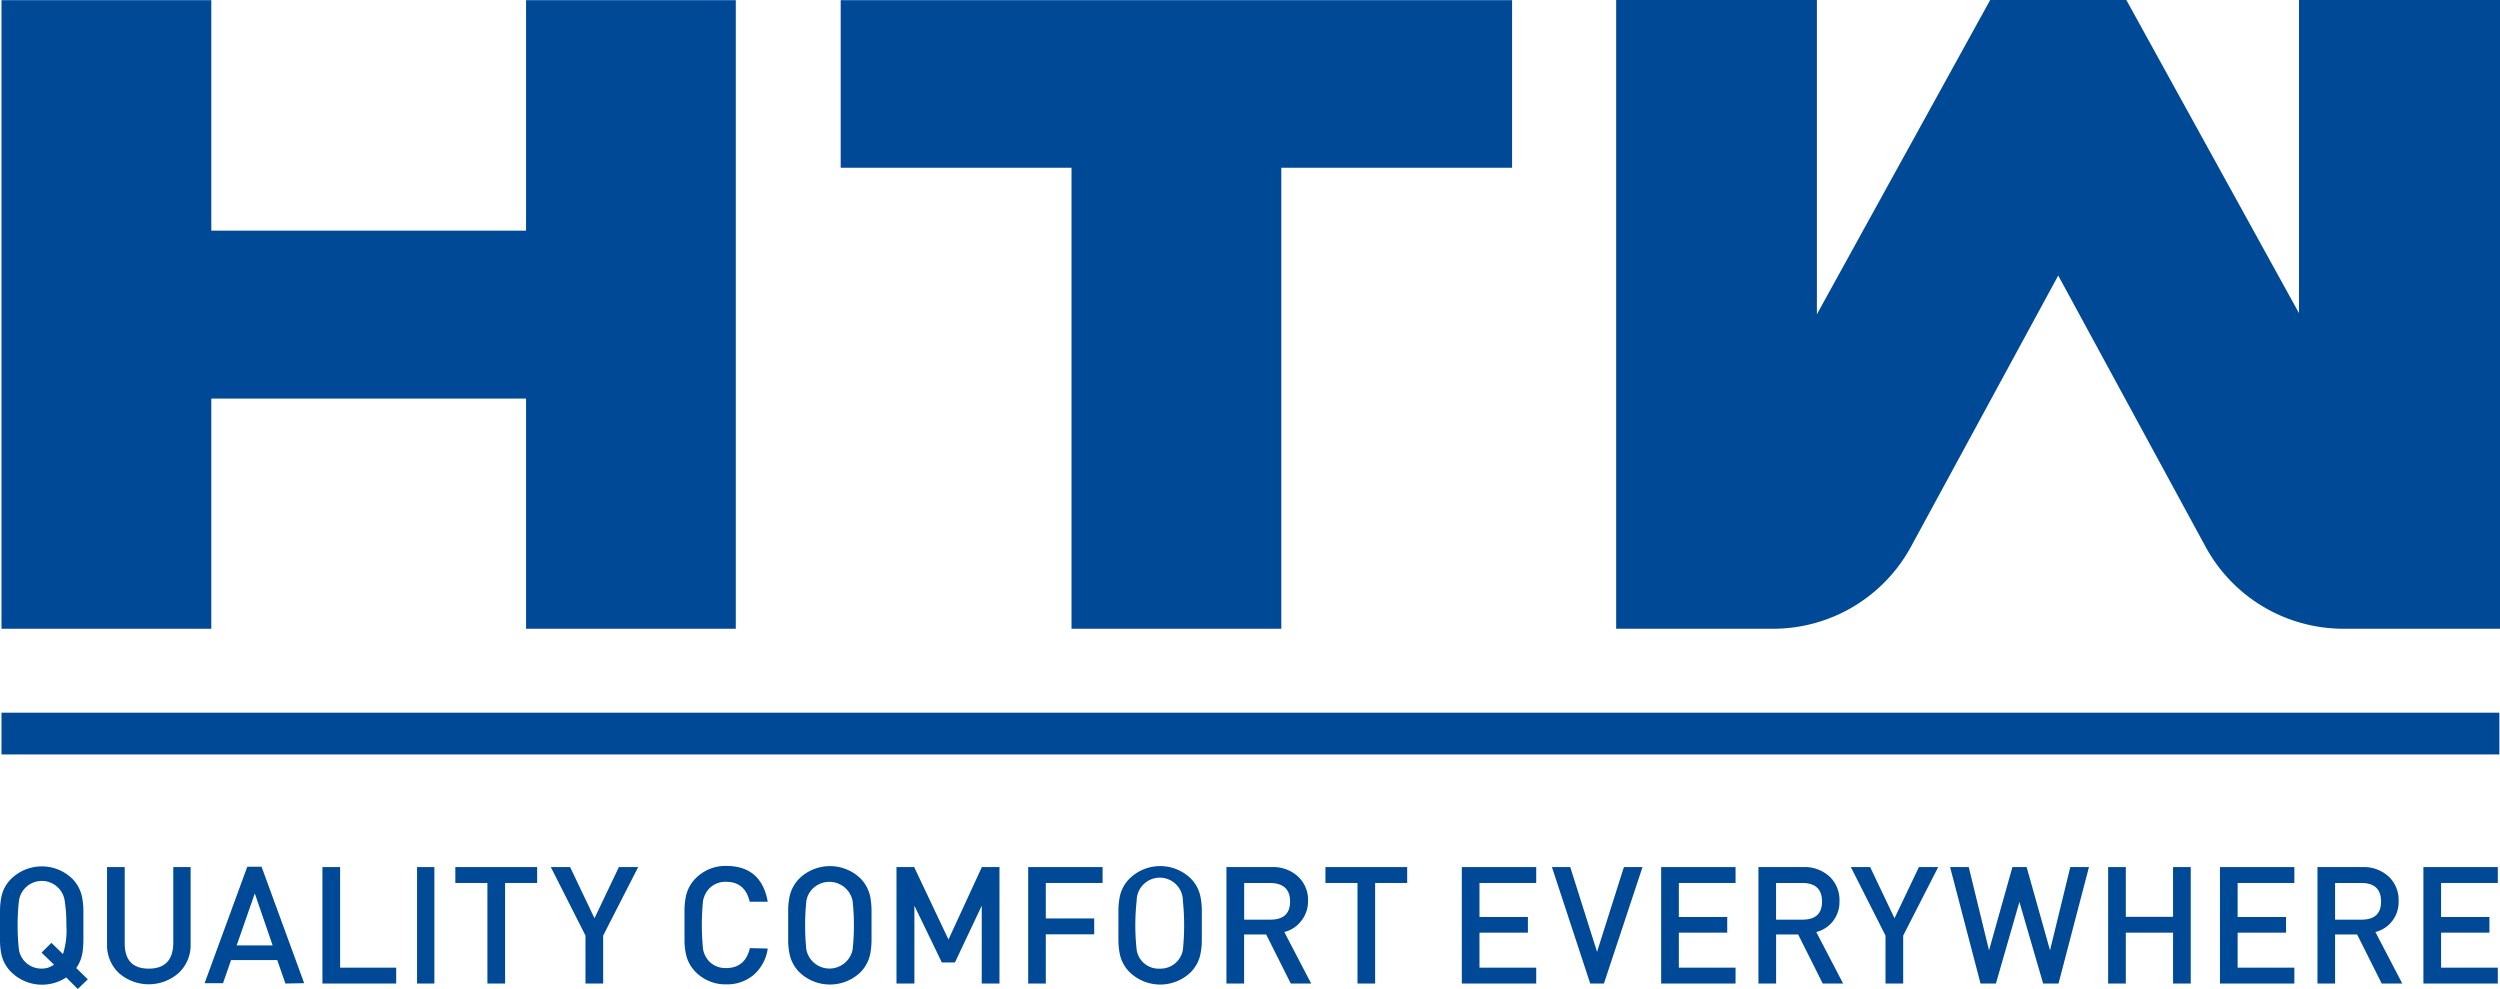 <svg xmlns="http://www.w3.org/2000/svg" xmlns:xlink="http://www.w3.org/1999/xlink" viewBox="0 0 432.8 171.21"><defs><style>.cls-1{fill:none;}.cls-2{clip-path:url(#clip-path);}.cls-3{fill:#004997;}</style><clipPath id="clip-path" transform="translate(0 0)"><rect class="cls-1" width="432.8" height="171.21"/></clipPath></defs><g id="Capa_2" data-name="Capa 2"><g id="Capa_1-2" data-name="Capa 1"><g id="HTW"><g class="cls-2"><polygon class="cls-3" points="145.54 0.03 145.54 29.04 185.5 29.04 185.5 108.85 221.82 108.85 221.82 29.04 261.77 29.04 261.77 0.03 145.54 0.03"/><polygon class="cls-3" points="91.07 0.03 91.07 39.93 36.58 39.93 36.58 0.03 0.26 0.03 0.26 108.85 36.58 108.85 36.58 69 91.07 69 91.07 108.85 127.38 108.85 127.38 0.03 91.07 0.03"/><g class="cls-2"><path class="cls-3" d="M398,0V54.21L368.11,0H344.54l-30,54.41V0H279.79V108.85h27.15a27.18,27.18,0,0,0,23.89-14.21L356.32,47.7l25.5,46.94a27.18,27.18,0,0,0,23.89,14.21H432.8V0Z" transform="translate(0 0)"/><rect class="cls-3" x="0.26" y="123.38" width="432.43" height="7.23"/><path class="cls-3" d="M13.46,171.21l-2-2A7.59,7.59,0,0,1,2,168.34,6.14,6.14,0,0,1,.2,165a12.69,12.69,0,0,1-.2-2.13v-5.26a12.69,12.69,0,0,1,.2-2.13,6.11,6.11,0,0,1,1.73-3.33,7.59,7.59,0,0,1,10.61,0,6.31,6.31,0,0,1,1.7,3.33,13.83,13.83,0,0,1,.2,2.13v5c0,.75-.06,1.4-.11,1.92a6.51,6.51,0,0,1-1.13,3.06l2,1.95ZM11.2,155.94a4,4,0,0,0-7.92,0,39,39,0,0,0,0,8.5,3.92,3.92,0,0,0,4,3.24A3.48,3.48,0,0,0,9.35,167L7.2,164.92l1.7-1.7,2,1.95a13.42,13.42,0,0,0,.59-5,26.08,26.08,0,0,0-.29-4.23" transform="translate(0 0)"/><path class="cls-3" d="M33,163.47a6.58,6.58,0,0,1-2.1,5,7.84,7.84,0,0,1-10.3,0,6.62,6.62,0,0,1-2.07-5V150.11h3.06v13.22q0,4.36,4.16,4.36T30,163.33V150.11H33Z" transform="translate(0 0)"/><path class="cls-3" d="M49.41,170.27,48,166.21h-8l-1.39,4H35.42l7.39-20.16h2.47l7.38,20.16Zm-5.3-15.6-3.14,9H47.2Z" transform="translate(0 0)"/><polygon class="cls-3" points="55.82 170.27 55.82 150.11 58.88 150.11 58.88 167.52 68.59 167.52 68.59 170.27 55.82 170.27"/><rect class="cls-3" x="72.2" y="150.11" width="3" height="20.16"/><polygon class="cls-3" points="87.44 152.86 87.44 170.27 84.38 170.27 84.38 152.86 78.83 152.86 78.83 150.11 92.99 150.11 92.99 152.86 87.44 152.86"/><polygon class="cls-3" points="104.42 161.97 104.42 170.27 101.36 170.27 101.36 161.97 95.36 150.11 98.7 150.11 102.92 158.97 107.14 150.11 110.48 150.11 104.42 161.97"/><path class="cls-3" d="M132.91,164.21a7.41,7.41,0,0,1-2.49,4.61,7.09,7.09,0,0,1-4.7,1.59,7.22,7.22,0,0,1-5.3-2.15,6.29,6.29,0,0,1-1.72-3.34,11.64,11.64,0,0,1-.2-2.13v-5.26a11.73,11.73,0,0,1,.2-2.13,6.27,6.27,0,0,1,1.72-3.33,7.21,7.21,0,0,1,5.3-2.16q6.08,0,7.19,6.2h-3.12q-.81-3.45-4.07-3.45a3.9,3.9,0,0,0-3,1.22,4.36,4.36,0,0,0-1,2,41.63,41.63,0,0,0,0,8.5,4.36,4.36,0,0,0,1,2,3.9,3.9,0,0,0,3,1.21c2.19,0,3.55-1.15,4.1-3.45Z" transform="translate(0 0)"/><path class="cls-3" d="M150.88,161.58v1.24a13.82,13.82,0,0,1-.19,2.13,6.37,6.37,0,0,1-1.7,3.34,7.63,7.63,0,0,1-10.62,0,6.29,6.29,0,0,1-1.72-3.34,11.64,11.64,0,0,1-.2-2.13v-5.26a11.73,11.73,0,0,1,.2-2.13,6.27,6.27,0,0,1,1.72-3.33,7.61,7.61,0,0,1,10.62,0,6.38,6.38,0,0,1,1.7,3.33,13.82,13.82,0,0,1,.19,2.13v4Zm-3.28-5.64a4.11,4.11,0,0,0-7-2,3.89,3.89,0,0,0-1,2,41.63,41.63,0,0,0,0,8.5,4.09,4.09,0,0,0,8,0,39,39,0,0,0,0-8.5" transform="translate(0 0)"/><polygon class="cls-3" points="169.96 170.27 169.96 156.79 165.32 166.62 163.05 166.62 158.3 156.79 158.3 170.27 155.2 170.27 155.2 150.11 158.26 150.11 164.2 162.65 169.98 150.11 173.03 150.11 173.03 170.27 169.96 170.27"/><polygon class="cls-3" points="181.05 152.86 181.05 159 189.43 159 189.43 161.75 181.05 161.75 181.05 170.27 178 170.27 178 150.11 190.88 150.11 190.88 152.86 181.05 152.86"/><path class="cls-3" d="M208.06,161.58v1.24a11.64,11.64,0,0,1-.2,2.13,6.27,6.27,0,0,1-1.7,3.34,7.61,7.61,0,0,1-10.61,0,6.21,6.21,0,0,1-1.73-3.34,12.69,12.69,0,0,1-.2-2.13v-5.26a12.69,12.69,0,0,1,.2-2.13,6.21,6.21,0,0,1,1.73-3.33,7.59,7.59,0,0,1,10.61,0,6.24,6.24,0,0,1,1.7,3.33,11.73,11.73,0,0,1,.2,2.13v4Zm-3.28-5.64a4,4,0,0,0-8,0,39,39,0,0,0,0,8.5,3.84,3.84,0,0,0,4,3.25,3.91,3.91,0,0,0,3-1.24,4,4,0,0,0,1-2,41.63,41.63,0,0,0,0-8.5Z" transform="translate(0 0)"/><path class="cls-3" d="M223.46,170.27l-4.26-8.49h-3.82v8.49h-3.06V150.11h7.88a6.31,6.31,0,0,1,4.55,1.67,5.54,5.54,0,0,1,1.7,4.22,5.41,5.41,0,0,1-1.25,3.51,5.27,5.27,0,0,1-2.86,1.84l4.65,8.92Zm-3.54-17.41h-4.53v6.35h4.53q3.42,0,3.42-3.14t-3.42-3.21" transform="translate(0 0)"/><polygon class="cls-3" points="238.06 152.86 238.06 170.27 235.01 170.27 235.01 152.86 229.46 152.86 229.46 150.11 243.61 150.11 243.61 152.86 238.06 152.86"/><polygon class="cls-3" points="253.07 170.27 253.07 150.11 265.95 150.11 265.95 152.86 256.13 152.86 256.13 158.75 264.51 158.75 264.51 161.46 256.13 161.46 256.13 167.52 265.95 167.52 265.95 170.27 253.07 170.27"/><polygon class="cls-3" points="277.67 170.27 275.3 170.27 268.67 150.11 271.84 150.11 276.48 164.78 281.13 150.11 284.35 150.11 277.67 170.27"/><polygon class="cls-3" points="287.58 170.27 287.58 150.11 300.46 150.11 300.46 152.86 290.64 152.86 290.64 158.75 299.02 158.75 299.02 161.46 290.64 161.46 290.64 167.52 300.46 167.52 300.46 170.27 287.58 170.27"/><path class="cls-3" d="M315.55,170.27l-4.25-8.49h-3.82v8.49h-3.06V150.11h7.78a6.35,6.35,0,0,1,4.56,1.67,5.57,5.57,0,0,1,1.69,4.22,5.38,5.38,0,0,1-1.16,3.51,5.27,5.27,0,0,1-2.86,1.84l4.65,8.92ZM312,152.86h-4.53v6.35H312c2.28,0,3.43-1,3.43-3.14s-1.15-3.21-3.43-3.21" transform="translate(0 0)"/><polygon class="cls-3" points="329.48 161.97 329.48 170.27 326.42 170.27 326.42 161.97 320.42 150.11 323.76 150.11 327.98 158.97 332.2 150.11 335.54 150.11 329.48 161.97"/><polygon class="cls-3" points="356.37 170.27 353.71 170.27 349.6 156.14 345.53 170.27 342.87 170.27 337.6 150.11 340.83 150.11 344.34 164.52 348.39 150.11 350.85 150.11 354.9 164.52 358.41 150.11 361.64 150.11 356.37 170.27"/><polygon class="cls-3" points="376.2 170.27 376.2 161.46 368.02 161.46 368.02 170.27 364.96 170.27 364.96 150.11 368.02 150.11 368.02 158.72 376.2 158.72 376.2 150.11 379.26 150.11 379.26 170.27 376.2 170.27"/><polygon class="cls-3" points="384.32 170.27 384.32 150.11 397.2 150.11 397.2 152.86 387.38 152.86 387.38 158.75 395.76 158.75 395.76 161.46 387.38 161.46 387.38 167.52 397.2 167.52 397.2 170.27 384.32 170.27"/><path class="cls-3" d="M412.32,170.27l-4.25-8.49h-3.82v8.49H401.2V150.11H409a6.35,6.35,0,0,1,4.56,1.67,5.57,5.57,0,0,1,1.69,4.22,5.38,5.38,0,0,1-1.16,3.51,5.27,5.27,0,0,1-2.86,1.84l4.65,8.92Zm-3.54-17.41h-4.53v6.35h4.53c2.28,0,3.43-1,3.43-3.14s-1.15-3.21-3.43-3.21" transform="translate(0 0)"/><polygon class="cls-3" points="419.54 170.27 419.54 150.11 432.42 150.11 432.42 152.86 422.6 152.86 422.6 158.75 430.97 158.75 430.97 161.46 422.6 161.46 422.6 167.52 432.42 167.52 432.42 170.27 419.54 170.27"/></g></g></g></g></g></svg>